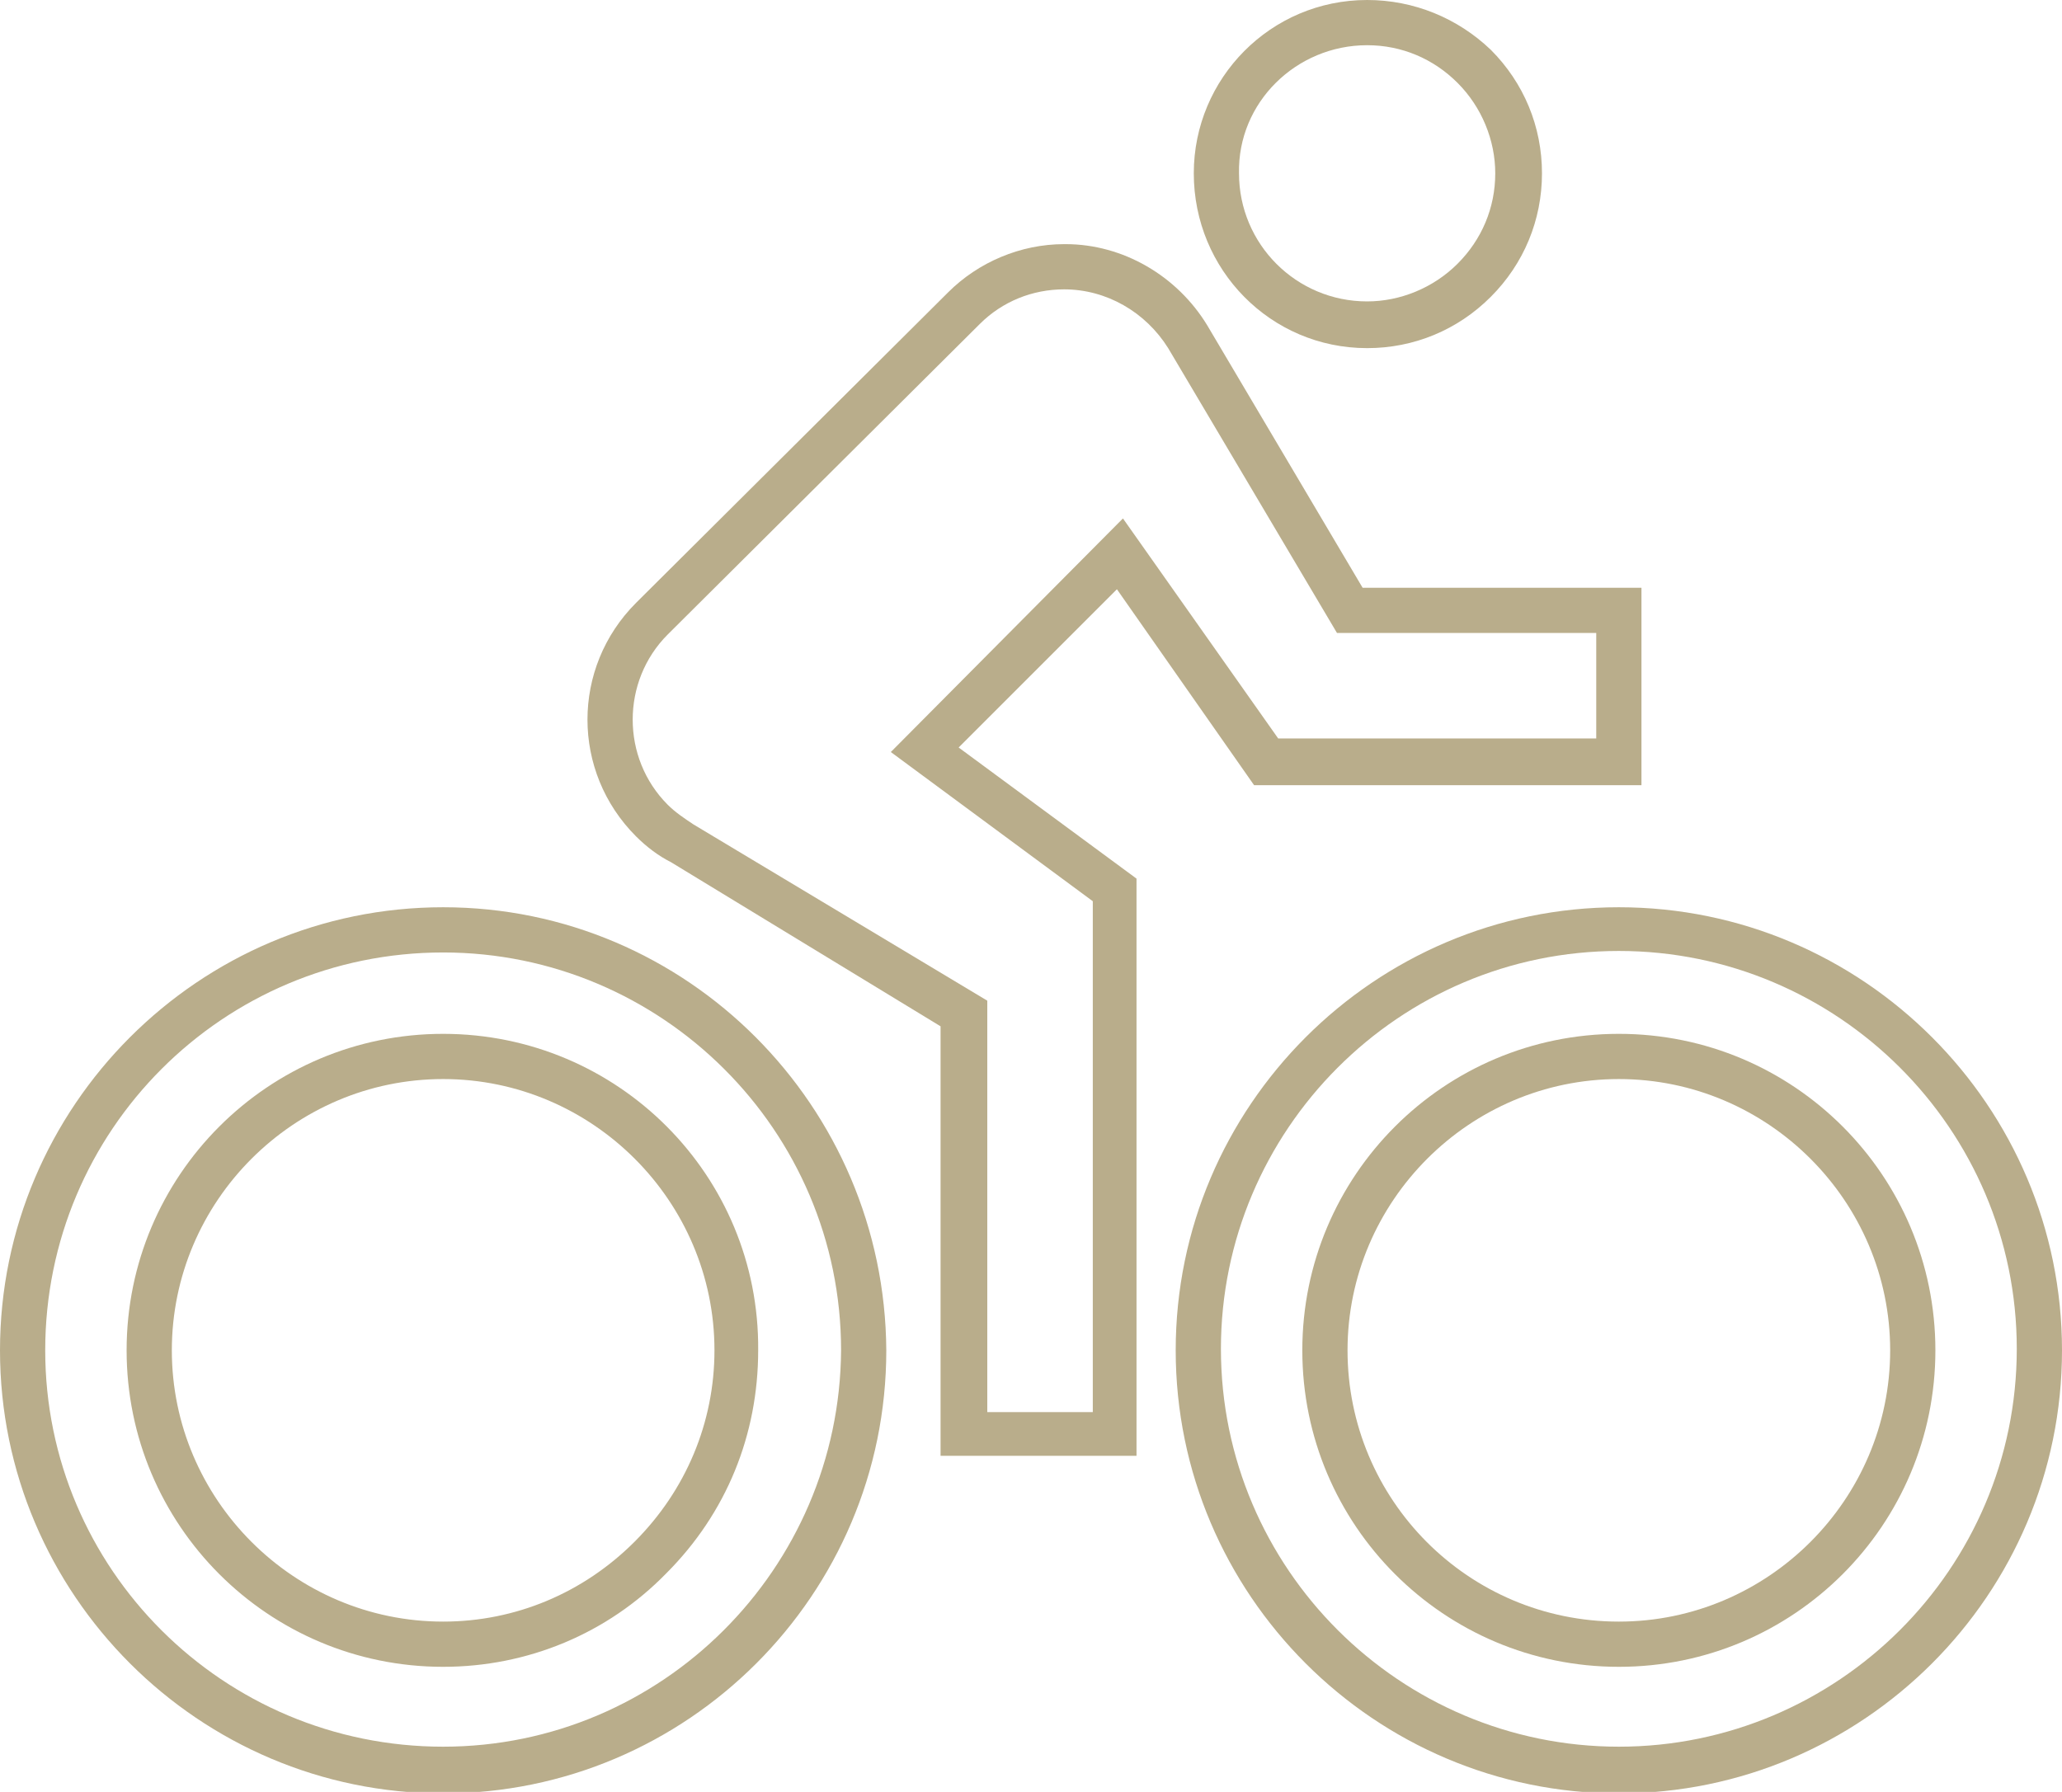 <svg xmlns="http://www.w3.org/2000/svg" xmlns:xlink="http://www.w3.org/1999/xlink" id="Ebene_1" x="0px" y="0px" viewBox="0 0 136.8 118.9" style="enable-background:new 0 0 136.8 118.9;" xml:space="preserve"> <style type="text/css"> .st0{fill:#B9AD8B;} </style> <g> <path class="st0" d="M90.7,23.1L90.7,23.1c3.1,0,6-1.2,8.2-3.4c2.2-2.2,3.4-5.1,3.4-8.2c0-3.1-1.2-6-3.4-8.2 C96.7,1.2,93.8,0,90.7,0c-6.4,0-11.5,5.2-11.5,11.5C79.2,17.9,84.3,23.1,90.7,23.1z M90.7,3c2.3,0,4.4,0.9,6,2.5s2.5,3.8,2.5,6 c0,2.3-0.9,4.4-2.5,6s-3.8,2.5-6,2.5c-4.7,0-8.5-3.8-8.5-8.5C82.1,6.8,86,3,90.7,3z"></path> <path class="st0" d="M107.4,60.2L107.4,60.2C91.2,60.2,78,73.4,78,89.6c0,16.2,13.2,29.4,29.4,29.4c16.2,0,29.4-13.2,29.4-29.4 C136.8,73.4,123.6,60.2,107.4,60.2z M107.4,115.9c-14.5,0-26.4-11.8-26.4-26.4c0-14.5,11.8-26.4,26.4-26.4 c14.5,0,26.4,11.8,26.4,26.4C133.8,104.1,121.9,115.9,107.4,115.9z"></path> <path class="st0" d="M74.1,39.1l9.1,13h25.7V39H90.4L80.1,21.6c-2-3.3-5.6-5.4-9.4-5.4c0,0,0,0-0.1,0c-2.9,0-5.7,1.2-7.7,3.2 L42.2,40c-4.3,4.3-4.3,11.2,0,15.5c0.7,0.7,1.5,1.3,2.3,1.7l17.9,10.9v28.5h13V58.3l-11.8-8.7L74.1,39.1z M72.5,59.8v33.9h-7V66.4 L46,54.7c-0.6-0.4-1.2-0.8-1.7-1.3c-3.1-3.1-3.1-8.2,0-11.3L65,21.5c1.5-1.5,3.5-2.3,5.6-2.3c0,0,0,0,0,0c2.8,0,5.4,1.5,6.9,3.9 L88.7,42h17.2v7H84.8L74.5,34.4L59.1,49.9L72.5,59.8z"></path> <path class="st0" d="M29.4,68.6c-11.6,0-21,9.4-21,21s9.4,21,21,21h0c5.6,0,10.9-2.2,14.8-6.2c4-4,6.1-9.2,6.1-14.8 C50.4,78,41,68.6,29.4,68.6z M42.1,102.3c-3.4,3.4-7.9,5.3-12.7,5.3h0c-9.9,0-18-8.1-18-18s8.1-18,18-18s18,8.1,18,18 C47.4,94.4,45.5,98.9,42.1,102.3z"></path> <path class="st0" d="M107.4,68.6c-11.6,0-21,9.4-21,21s9.4,21,21,21h0c11.6,0,21-9.4,21-21C128.4,78,119,68.6,107.4,68.6z M107.4,107.6L107.4,107.6c-10,0-18-8.1-18-18s8.1-18,18-18s18,8.1,18,18C125.4,99.5,117.3,107.6,107.4,107.6z"></path> <path class="st0" d="M29.4,60.2L29.4,60.2C13.2,60.2,0,73.4,0,89.6s13.2,29.4,29.4,29.4c16.2,0,29.4-13.2,29.4-29.4 C58.7,73.4,45.6,60.2,29.4,60.2z M29.4,115.9C14.8,115.9,3,104.1,3,89.6C3,75,14.8,63.2,29.4,63.2c14.5,0,26.4,11.8,26.4,26.4 C55.7,104.1,43.9,115.9,29.4,115.9z"></path> </g> </svg>